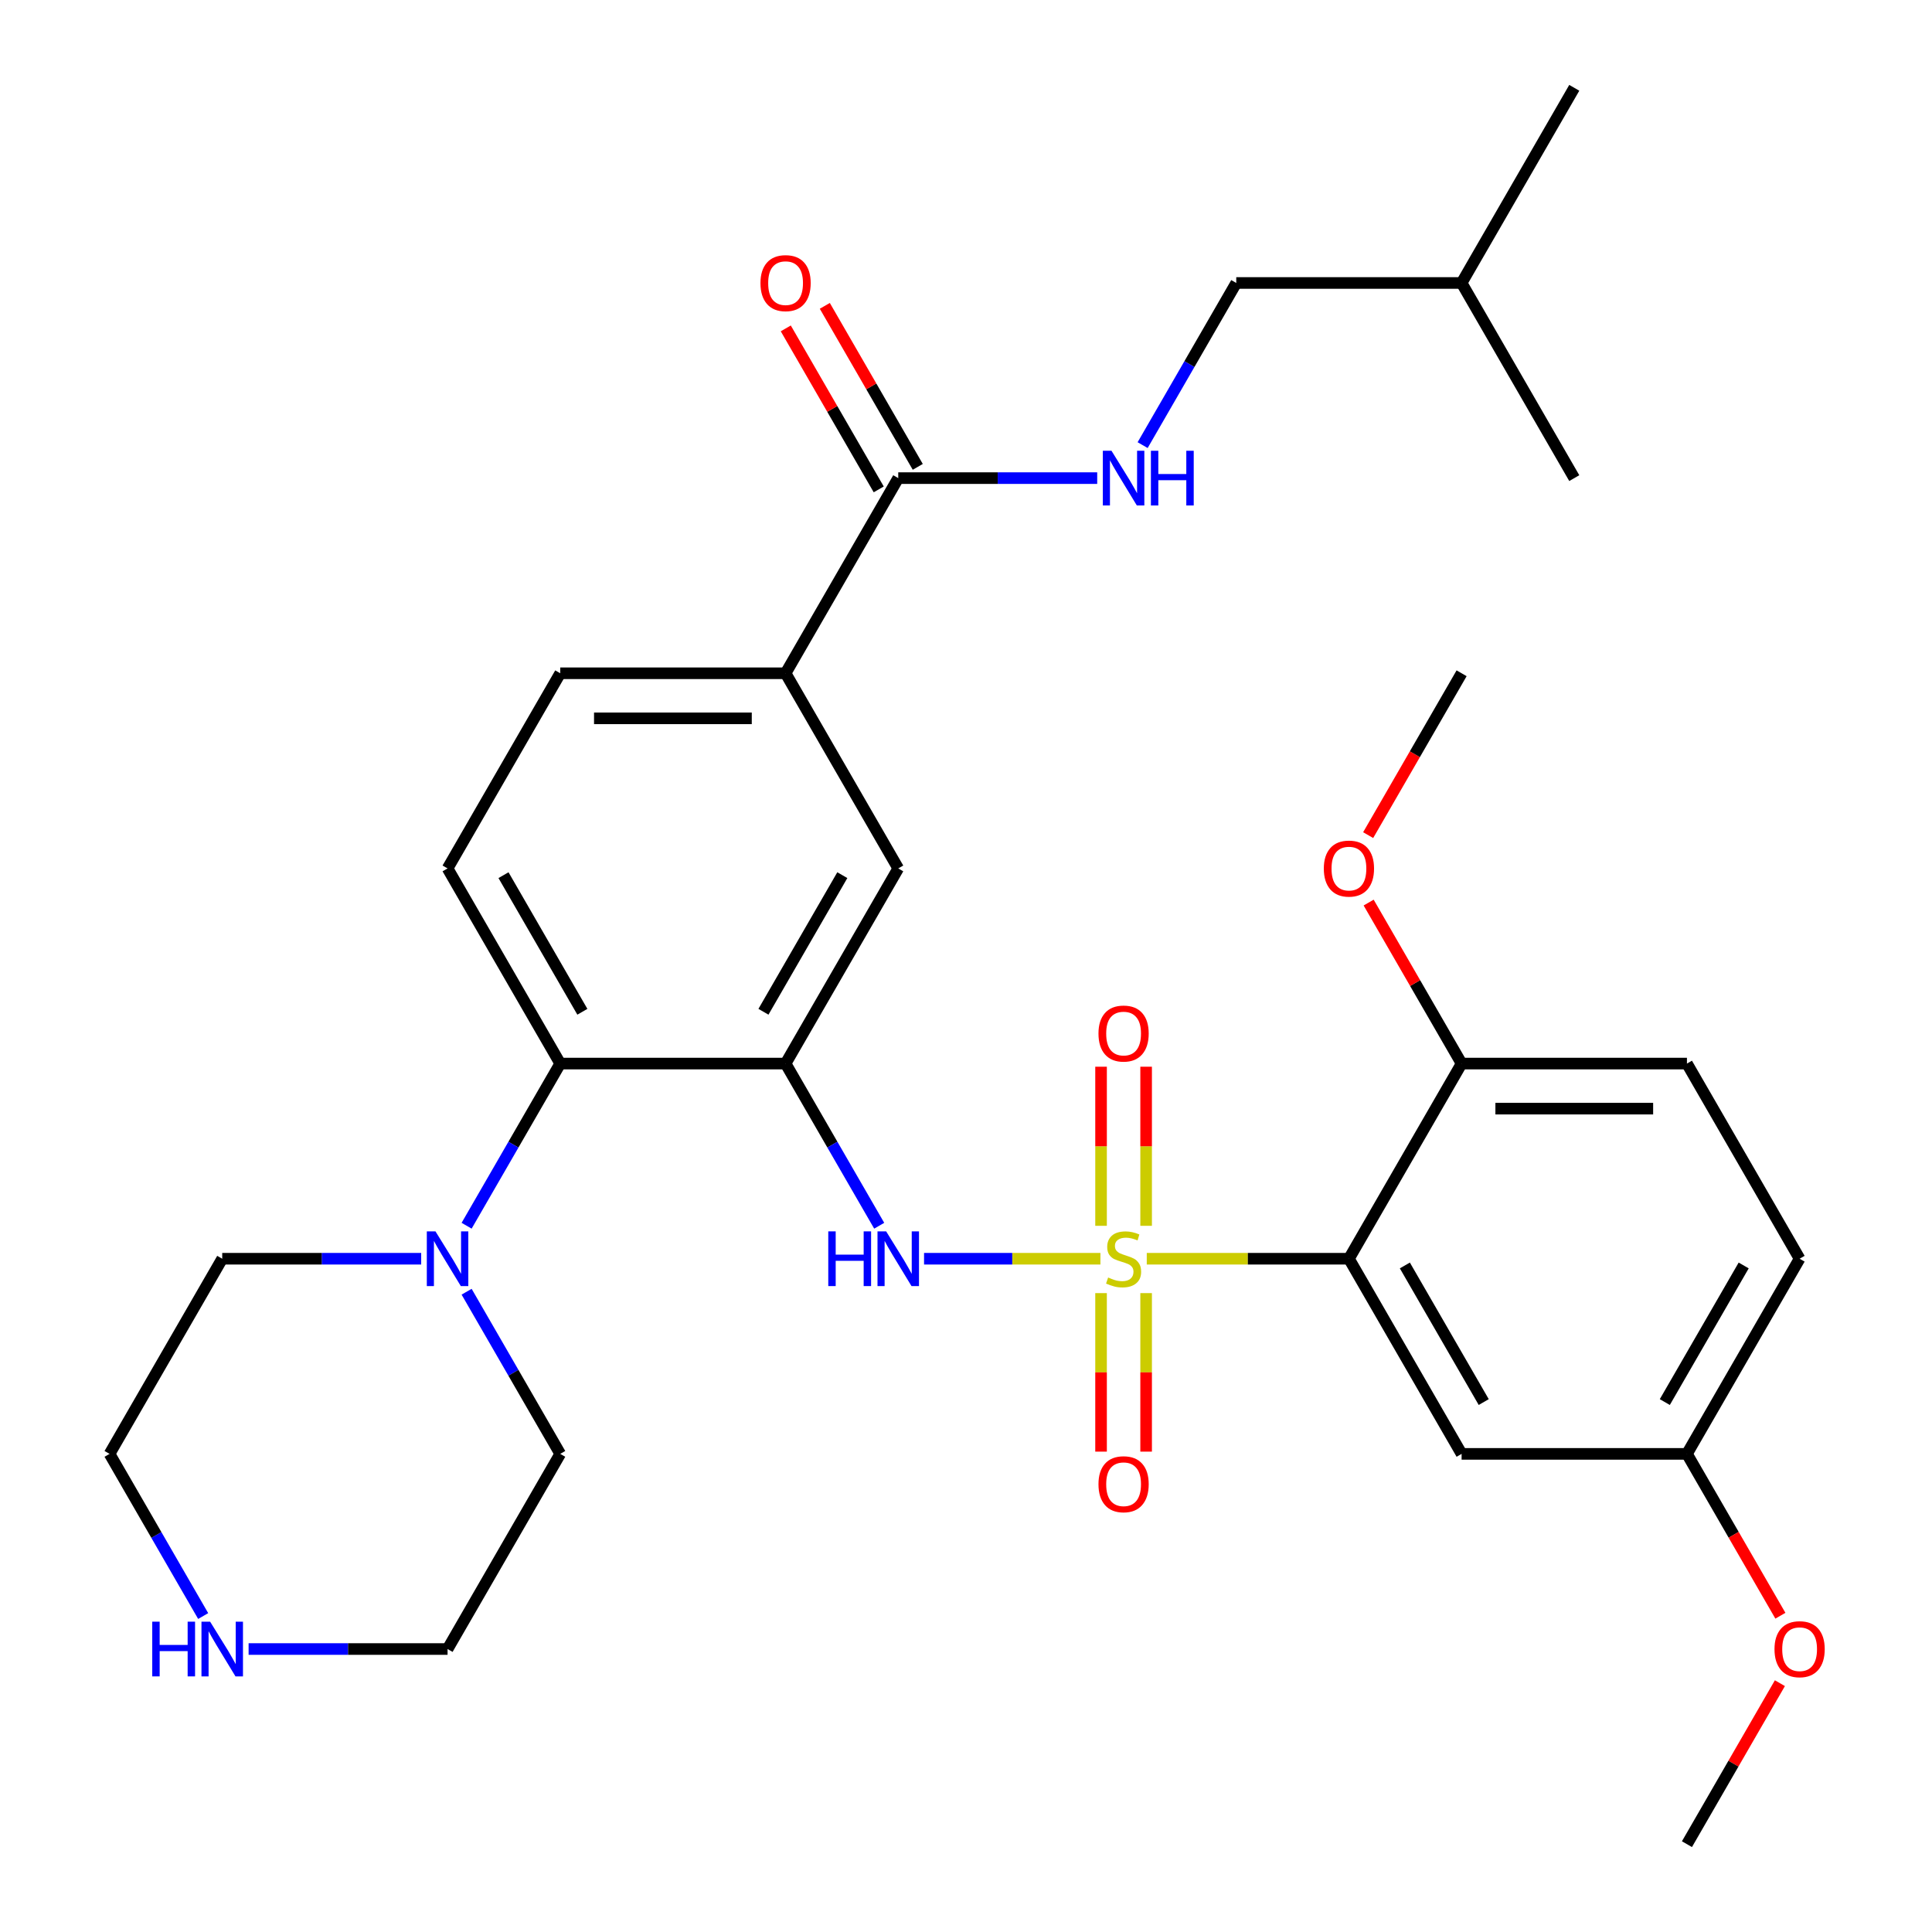 <?xml version='1.0' encoding='iso-8859-1'?>
<svg version='1.1' baseProfile='full'
              xmlns='http://www.w3.org/2000/svg'
                      xmlns:rdkit='http://www.rdkit.org/xml'
                      xmlns:xlink='http://www.w3.org/1999/xlink'
                  xml:space='preserve'
width='1000px' height='1000px' viewBox='0 0 1000 1000'>
<!-- END OF HEADER -->
<rect style='opacity:1.0;fill:#FFFFFF;stroke:none' width='1000' height='1000' x='0' y='0'> </rect>
<path class='bond-0' d='M 593.564,651.515 L 645.884,651.515' style='fill:none;fill-rule:evenodd;stroke:#CCCC00;stroke-width:6px;stroke-linecap:butt;stroke-linejoin:miter;stroke-opacity:1' />
<path class='bond-0' d='M 645.884,651.515 L 698.205,651.515' style='fill:none;fill-rule:evenodd;stroke:#000000;stroke-width:6px;stroke-linecap:butt;stroke-linejoin:miter;stroke-opacity:1' />
<path class='bond-2' d='M 569.572,651.515 L 523.93,651.515' style='fill:none;fill-rule:evenodd;stroke:#CCCC00;stroke-width:6px;stroke-linecap:butt;stroke-linejoin:miter;stroke-opacity:1' />
<path class='bond-2' d='M 523.93,651.515 L 478.288,651.515' style='fill:none;fill-rule:evenodd;stroke:#0000FF;stroke-width:6px;stroke-linecap:butt;stroke-linejoin:miter;stroke-opacity:1' />
<path class='bond-9' d='M 593.232,634.479 L 593.232,593.304' style='fill:none;fill-rule:evenodd;stroke:#CCCC00;stroke-width:6px;stroke-linecap:butt;stroke-linejoin:miter;stroke-opacity:1' />
<path class='bond-9' d='M 593.232,593.304 L 593.232,552.129' style='fill:none;fill-rule:evenodd;stroke:#FF0000;stroke-width:6px;stroke-linecap:butt;stroke-linejoin:miter;stroke-opacity:1' />
<path class='bond-9' d='M 569.905,634.479 L 569.905,593.304' style='fill:none;fill-rule:evenodd;stroke:#CCCC00;stroke-width:6px;stroke-linecap:butt;stroke-linejoin:miter;stroke-opacity:1' />
<path class='bond-9' d='M 569.905,593.304 L 569.905,552.129' style='fill:none;fill-rule:evenodd;stroke:#FF0000;stroke-width:6px;stroke-linecap:butt;stroke-linejoin:miter;stroke-opacity:1' />
<path class='bond-10' d='M 569.905,669.311 L 569.905,710.336' style='fill:none;fill-rule:evenodd;stroke:#CCCC00;stroke-width:6px;stroke-linecap:butt;stroke-linejoin:miter;stroke-opacity:1' />
<path class='bond-10' d='M 569.905,710.336 L 569.905,751.361' style='fill:none;fill-rule:evenodd;stroke:#FF0000;stroke-width:6px;stroke-linecap:butt;stroke-linejoin:miter;stroke-opacity:1' />
<path class='bond-10' d='M 593.232,669.311 L 593.232,710.336' style='fill:none;fill-rule:evenodd;stroke:#CCCC00;stroke-width:6px;stroke-linecap:butt;stroke-linejoin:miter;stroke-opacity:1' />
<path class='bond-10' d='M 593.232,710.336 L 593.232,751.361' style='fill:none;fill-rule:evenodd;stroke:#FF0000;stroke-width:6px;stroke-linecap:butt;stroke-linejoin:miter;stroke-opacity:1' />
<path class='bond-7' d='M 698.205,651.515 L 756.523,752.525' style='fill:none;fill-rule:evenodd;stroke:#000000;stroke-width:6px;stroke-linecap:butt;stroke-linejoin:miter;stroke-opacity:1' />
<path class='bond-7' d='M 727.154,655.003 L 767.977,725.71' style='fill:none;fill-rule:evenodd;stroke:#000000;stroke-width:6px;stroke-linecap:butt;stroke-linejoin:miter;stroke-opacity:1' />
<path class='bond-12' d='M 698.205,651.515 L 756.523,550.505' style='fill:none;fill-rule:evenodd;stroke:#000000;stroke-width:6px;stroke-linecap:butt;stroke-linejoin:miter;stroke-opacity:1' />
<path class='bond-1' d='M 406.614,550.505 L 430.843,592.472' style='fill:none;fill-rule:evenodd;stroke:#000000;stroke-width:6px;stroke-linecap:butt;stroke-linejoin:miter;stroke-opacity:1' />
<path class='bond-1' d='M 430.843,592.472 L 455.073,634.439' style='fill:none;fill-rule:evenodd;stroke:#0000FF;stroke-width:6px;stroke-linecap:butt;stroke-linejoin:miter;stroke-opacity:1' />
<path class='bond-3' d='M 406.614,550.505 L 289.977,550.505' style='fill:none;fill-rule:evenodd;stroke:#000000;stroke-width:6px;stroke-linecap:butt;stroke-linejoin:miter;stroke-opacity:1' />
<path class='bond-6' d='M 406.614,550.505 L 464.932,449.495' style='fill:none;fill-rule:evenodd;stroke:#000000;stroke-width:6px;stroke-linecap:butt;stroke-linejoin:miter;stroke-opacity:1' />
<path class='bond-6' d='M 395.159,523.69 L 435.982,452.983' style='fill:none;fill-rule:evenodd;stroke:#000000;stroke-width:6px;stroke-linecap:butt;stroke-linejoin:miter;stroke-opacity:1' />
<path class='bond-4' d='M 289.977,550.505 L 265.747,592.472' style='fill:none;fill-rule:evenodd;stroke:#000000;stroke-width:6px;stroke-linecap:butt;stroke-linejoin:miter;stroke-opacity:1' />
<path class='bond-4' d='M 265.747,592.472 L 241.518,634.439' style='fill:none;fill-rule:evenodd;stroke:#0000FF;stroke-width:6px;stroke-linecap:butt;stroke-linejoin:miter;stroke-opacity:1' />
<path class='bond-13' d='M 289.977,550.505 L 231.659,449.495' style='fill:none;fill-rule:evenodd;stroke:#000000;stroke-width:6px;stroke-linecap:butt;stroke-linejoin:miter;stroke-opacity:1' />
<path class='bond-13' d='M 301.431,523.69 L 260.609,452.983' style='fill:none;fill-rule:evenodd;stroke:#000000;stroke-width:6px;stroke-linecap:butt;stroke-linejoin:miter;stroke-opacity:1' />
<path class='bond-22' d='M 241.518,668.591 L 265.747,710.558' style='fill:none;fill-rule:evenodd;stroke:#0000FF;stroke-width:6px;stroke-linecap:butt;stroke-linejoin:miter;stroke-opacity:1' />
<path class='bond-22' d='M 265.747,710.558 L 289.977,752.525' style='fill:none;fill-rule:evenodd;stroke:#000000;stroke-width:6px;stroke-linecap:butt;stroke-linejoin:miter;stroke-opacity:1' />
<path class='bond-23' d='M 218.003,651.515 L 166.513,651.515' style='fill:none;fill-rule:evenodd;stroke:#0000FF;stroke-width:6px;stroke-linecap:butt;stroke-linejoin:miter;stroke-opacity:1' />
<path class='bond-23' d='M 166.513,651.515 L 115.023,651.515' style='fill:none;fill-rule:evenodd;stroke:#000000;stroke-width:6px;stroke-linecap:butt;stroke-linejoin:miter;stroke-opacity:1' />
<path class='bond-5' d='M 464.932,247.475 L 406.614,348.485' style='fill:none;fill-rule:evenodd;stroke:#000000;stroke-width:6px;stroke-linecap:butt;stroke-linejoin:miter;stroke-opacity:1' />
<path class='bond-11' d='M 464.932,247.475 L 516.422,247.475' style='fill:none;fill-rule:evenodd;stroke:#000000;stroke-width:6px;stroke-linecap:butt;stroke-linejoin:miter;stroke-opacity:1' />
<path class='bond-11' d='M 516.422,247.475 L 567.912,247.475' style='fill:none;fill-rule:evenodd;stroke:#0000FF;stroke-width:6px;stroke-linecap:butt;stroke-linejoin:miter;stroke-opacity:1' />
<path class='bond-16' d='M 475.033,241.643 L 450.976,199.976' style='fill:none;fill-rule:evenodd;stroke:#000000;stroke-width:6px;stroke-linecap:butt;stroke-linejoin:miter;stroke-opacity:1' />
<path class='bond-16' d='M 450.976,199.976 L 426.92,158.309' style='fill:none;fill-rule:evenodd;stroke:#FF0000;stroke-width:6px;stroke-linecap:butt;stroke-linejoin:miter;stroke-opacity:1' />
<path class='bond-16' d='M 454.831,253.307 L 430.774,211.639' style='fill:none;fill-rule:evenodd;stroke:#000000;stroke-width:6px;stroke-linecap:butt;stroke-linejoin:miter;stroke-opacity:1' />
<path class='bond-16' d='M 430.774,211.639 L 406.718,169.972' style='fill:none;fill-rule:evenodd;stroke:#FF0000;stroke-width:6px;stroke-linecap:butt;stroke-linejoin:miter;stroke-opacity:1' />
<path class='bond-8' d='M 464.932,449.495 L 406.614,348.485' style='fill:none;fill-rule:evenodd;stroke:#000000;stroke-width:6px;stroke-linecap:butt;stroke-linejoin:miter;stroke-opacity:1' />
<path class='bond-18' d='M 756.523,752.525 L 873.159,752.525' style='fill:none;fill-rule:evenodd;stroke:#000000;stroke-width:6px;stroke-linecap:butt;stroke-linejoin:miter;stroke-opacity:1' />
<path class='bond-15' d='M 406.614,348.485 L 289.977,348.485' style='fill:none;fill-rule:evenodd;stroke:#000000;stroke-width:6px;stroke-linecap:butt;stroke-linejoin:miter;stroke-opacity:1' />
<path class='bond-15' d='M 389.118,371.812 L 307.473,371.812' style='fill:none;fill-rule:evenodd;stroke:#000000;stroke-width:6px;stroke-linecap:butt;stroke-linejoin:miter;stroke-opacity:1' />
<path class='bond-19' d='M 591.427,230.399 L 615.657,188.432' style='fill:none;fill-rule:evenodd;stroke:#0000FF;stroke-width:6px;stroke-linecap:butt;stroke-linejoin:miter;stroke-opacity:1' />
<path class='bond-19' d='M 615.657,188.432 L 639.886,146.465' style='fill:none;fill-rule:evenodd;stroke:#000000;stroke-width:6px;stroke-linecap:butt;stroke-linejoin:miter;stroke-opacity:1' />
<path class='bond-17' d='M 756.523,550.505 L 873.159,550.505' style='fill:none;fill-rule:evenodd;stroke:#000000;stroke-width:6px;stroke-linecap:butt;stroke-linejoin:miter;stroke-opacity:1' />
<path class='bond-17' d='M 774.018,573.832 L 855.664,573.832' style='fill:none;fill-rule:evenodd;stroke:#000000;stroke-width:6px;stroke-linecap:butt;stroke-linejoin:miter;stroke-opacity:1' />
<path class='bond-21' d='M 756.523,550.505 L 732.466,508.838' style='fill:none;fill-rule:evenodd;stroke:#000000;stroke-width:6px;stroke-linecap:butt;stroke-linejoin:miter;stroke-opacity:1' />
<path class='bond-21' d='M 732.466,508.838 L 708.41,467.171' style='fill:none;fill-rule:evenodd;stroke:#FF0000;stroke-width:6px;stroke-linecap:butt;stroke-linejoin:miter;stroke-opacity:1' />
<path class='bond-33' d='M 231.659,449.495 L 289.977,348.485' style='fill:none;fill-rule:evenodd;stroke:#000000;stroke-width:6px;stroke-linecap:butt;stroke-linejoin:miter;stroke-opacity:1' />
<path class='bond-14' d='M 105.164,836.459 L 80.934,794.492' style='fill:none;fill-rule:evenodd;stroke:#0000FF;stroke-width:6px;stroke-linecap:butt;stroke-linejoin:miter;stroke-opacity:1' />
<path class='bond-14' d='M 80.934,794.492 L 56.704,752.525' style='fill:none;fill-rule:evenodd;stroke:#000000;stroke-width:6px;stroke-linecap:butt;stroke-linejoin:miter;stroke-opacity:1' />
<path class='bond-34' d='M 128.678,853.535 L 180.169,853.535' style='fill:none;fill-rule:evenodd;stroke:#0000FF;stroke-width:6px;stroke-linecap:butt;stroke-linejoin:miter;stroke-opacity:1' />
<path class='bond-34' d='M 180.169,853.535 L 231.659,853.535' style='fill:none;fill-rule:evenodd;stroke:#000000;stroke-width:6px;stroke-linecap:butt;stroke-linejoin:miter;stroke-opacity:1' />
<path class='bond-20' d='M 873.159,550.505 L 931.477,651.515' style='fill:none;fill-rule:evenodd;stroke:#000000;stroke-width:6px;stroke-linecap:butt;stroke-linejoin:miter;stroke-opacity:1' />
<path class='bond-24' d='M 873.159,752.525 L 897.343,794.412' style='fill:none;fill-rule:evenodd;stroke:#000000;stroke-width:6px;stroke-linecap:butt;stroke-linejoin:miter;stroke-opacity:1' />
<path class='bond-24' d='M 897.343,794.412 L 921.526,836.299' style='fill:none;fill-rule:evenodd;stroke:#FF0000;stroke-width:6px;stroke-linecap:butt;stroke-linejoin:miter;stroke-opacity:1' />
<path class='bond-32' d='M 873.159,752.525 L 931.477,651.515' style='fill:none;fill-rule:evenodd;stroke:#000000;stroke-width:6px;stroke-linecap:butt;stroke-linejoin:miter;stroke-opacity:1' />
<path class='bond-32' d='M 861.705,725.71 L 902.528,655.003' style='fill:none;fill-rule:evenodd;stroke:#000000;stroke-width:6px;stroke-linecap:butt;stroke-linejoin:miter;stroke-opacity:1' />
<path class='bond-27' d='M 639.886,146.465 L 756.523,146.465' style='fill:none;fill-rule:evenodd;stroke:#000000;stroke-width:6px;stroke-linecap:butt;stroke-linejoin:miter;stroke-opacity:1' />
<path class='bond-28' d='M 708.156,432.259 L 732.339,390.372' style='fill:none;fill-rule:evenodd;stroke:#FF0000;stroke-width:6px;stroke-linecap:butt;stroke-linejoin:miter;stroke-opacity:1' />
<path class='bond-28' d='M 732.339,390.372 L 756.523,348.485' style='fill:none;fill-rule:evenodd;stroke:#000000;stroke-width:6px;stroke-linecap:butt;stroke-linejoin:miter;stroke-opacity:1' />
<path class='bond-25' d='M 289.977,752.525 L 231.659,853.535' style='fill:none;fill-rule:evenodd;stroke:#000000;stroke-width:6px;stroke-linecap:butt;stroke-linejoin:miter;stroke-opacity:1' />
<path class='bond-26' d='M 115.023,651.515 L 56.704,752.525' style='fill:none;fill-rule:evenodd;stroke:#000000;stroke-width:6px;stroke-linecap:butt;stroke-linejoin:miter;stroke-opacity:1' />
<path class='bond-29' d='M 921.272,871.211 L 897.216,912.878' style='fill:none;fill-rule:evenodd;stroke:#FF0000;stroke-width:6px;stroke-linecap:butt;stroke-linejoin:miter;stroke-opacity:1' />
<path class='bond-29' d='M 897.216,912.878 L 873.159,954.545' style='fill:none;fill-rule:evenodd;stroke:#000000;stroke-width:6px;stroke-linecap:butt;stroke-linejoin:miter;stroke-opacity:1' />
<path class='bond-30' d='M 756.523,146.465 L 814.841,45.455' style='fill:none;fill-rule:evenodd;stroke:#000000;stroke-width:6px;stroke-linecap:butt;stroke-linejoin:miter;stroke-opacity:1' />
<path class='bond-31' d='M 756.523,146.465 L 814.841,247.475' style='fill:none;fill-rule:evenodd;stroke:#000000;stroke-width:6px;stroke-linecap:butt;stroke-linejoin:miter;stroke-opacity:1' />
<path  class='atom-0' d='M 573.568 661.235
Q 573.888 661.355, 575.208 661.915
Q 576.528 662.475, 577.968 662.835
Q 579.448 663.155, 580.888 663.155
Q 583.568 663.155, 585.128 661.875
Q 586.688 660.555, 586.688 658.275
Q 586.688 656.715, 585.888 655.755
Q 585.128 654.795, 583.928 654.275
Q 582.728 653.755, 580.728 653.155
Q 578.208 652.395, 576.688 651.675
Q 575.208 650.955, 574.128 649.435
Q 573.088 647.915, 573.088 645.355
Q 573.088 641.795, 575.488 639.595
Q 577.928 637.395, 582.728 637.395
Q 586.008 637.395, 589.728 638.955
L 588.808 642.035
Q 585.408 640.635, 582.848 640.635
Q 580.088 640.635, 578.568 641.795
Q 577.048 642.915, 577.088 644.875
Q 577.088 646.395, 577.848 647.315
Q 578.648 648.235, 579.768 648.755
Q 580.928 649.275, 582.848 649.875
Q 585.408 650.675, 586.928 651.475
Q 588.448 652.275, 589.528 653.915
Q 590.648 655.515, 590.648 658.275
Q 590.648 662.195, 588.008 664.315
Q 585.408 666.395, 581.048 666.395
Q 578.528 666.395, 576.608 665.835
Q 574.728 665.315, 572.488 664.395
L 573.568 661.235
' fill='#CCCC00'/>
<path  class='atom-3' d='M 428.712 637.355
L 432.552 637.355
L 432.552 649.395
L 447.032 649.395
L 447.032 637.355
L 450.872 637.355
L 450.872 665.675
L 447.032 665.675
L 447.032 652.595
L 432.552 652.595
L 432.552 665.675
L 428.712 665.675
L 428.712 637.355
' fill='#0000FF'/>
<path  class='atom-3' d='M 458.672 637.355
L 467.952 652.355
Q 468.872 653.835, 470.352 656.515
Q 471.832 659.195, 471.912 659.355
L 471.912 637.355
L 475.672 637.355
L 475.672 665.675
L 471.792 665.675
L 461.832 649.275
Q 460.672 647.355, 459.432 645.155
Q 458.232 642.955, 457.872 642.275
L 457.872 665.675
L 454.192 665.675
L 454.192 637.355
L 458.672 637.355
' fill='#0000FF'/>
<path  class='atom-5' d='M 225.399 637.355
L 234.679 652.355
Q 235.599 653.835, 237.079 656.515
Q 238.559 659.195, 238.639 659.355
L 238.639 637.355
L 242.399 637.355
L 242.399 665.675
L 238.519 665.675
L 228.559 649.275
Q 227.399 647.355, 226.159 645.155
Q 224.959 642.955, 224.599 642.275
L 224.599 665.675
L 220.919 665.675
L 220.919 637.355
L 225.399 637.355
' fill='#0000FF'/>
<path  class='atom-10' d='M 568.568 534.959
Q 568.568 528.159, 571.928 524.359
Q 575.288 520.559, 581.568 520.559
Q 587.848 520.559, 591.208 524.359
Q 594.568 528.159, 594.568 534.959
Q 594.568 541.839, 591.168 545.759
Q 587.768 549.639, 581.568 549.639
Q 575.328 549.639, 571.928 545.759
Q 568.568 541.879, 568.568 534.959
M 581.568 546.439
Q 585.888 546.439, 588.208 543.559
Q 590.568 540.639, 590.568 534.959
Q 590.568 529.399, 588.208 526.599
Q 585.888 523.759, 581.568 523.759
Q 577.248 523.759, 574.888 526.559
Q 572.568 529.359, 572.568 534.959
Q 572.568 540.679, 574.888 543.559
Q 577.248 546.439, 581.568 546.439
' fill='#FF0000'/>
<path  class='atom-11' d='M 568.568 768.232
Q 568.568 761.432, 571.928 757.632
Q 575.288 753.832, 581.568 753.832
Q 587.848 753.832, 591.208 757.632
Q 594.568 761.432, 594.568 768.232
Q 594.568 775.112, 591.168 779.032
Q 587.768 782.912, 581.568 782.912
Q 575.328 782.912, 571.928 779.032
Q 568.568 775.152, 568.568 768.232
M 581.568 779.712
Q 585.888 779.712, 588.208 776.832
Q 590.568 773.912, 590.568 768.232
Q 590.568 762.672, 588.208 759.872
Q 585.888 757.032, 581.568 757.032
Q 577.248 757.032, 574.888 759.832
Q 572.568 762.632, 572.568 768.232
Q 572.568 773.952, 574.888 776.832
Q 577.248 779.712, 581.568 779.712
' fill='#FF0000'/>
<path  class='atom-12' d='M 575.308 233.315
L 584.588 248.315
Q 585.508 249.795, 586.988 252.475
Q 588.468 255.155, 588.548 255.315
L 588.548 233.315
L 592.308 233.315
L 592.308 261.635
L 588.428 261.635
L 578.468 245.235
Q 577.308 243.315, 576.068 241.115
Q 574.868 238.915, 574.508 238.235
L 574.508 261.635
L 570.828 261.635
L 570.828 233.315
L 575.308 233.315
' fill='#0000FF'/>
<path  class='atom-12' d='M 595.708 233.315
L 599.548 233.315
L 599.548 245.355
L 614.028 245.355
L 614.028 233.315
L 617.868 233.315
L 617.868 261.635
L 614.028 261.635
L 614.028 248.555
L 599.548 248.555
L 599.548 261.635
L 595.708 261.635
L 595.708 233.315
' fill='#0000FF'/>
<path  class='atom-15' d='M 78.803 839.375
L 82.643 839.375
L 82.643 851.415
L 97.123 851.415
L 97.123 839.375
L 100.963 839.375
L 100.963 867.695
L 97.123 867.695
L 97.123 854.615
L 82.643 854.615
L 82.643 867.695
L 78.803 867.695
L 78.803 839.375
' fill='#0000FF'/>
<path  class='atom-15' d='M 108.763 839.375
L 118.043 854.375
Q 118.963 855.855, 120.443 858.535
Q 121.923 861.215, 122.003 861.375
L 122.003 839.375
L 125.763 839.375
L 125.763 867.695
L 121.883 867.695
L 111.923 851.295
Q 110.763 849.375, 109.523 847.175
Q 108.323 844.975, 107.963 844.295
L 107.963 867.695
L 104.283 867.695
L 104.283 839.375
L 108.763 839.375
' fill='#0000FF'/>
<path  class='atom-17' d='M 393.614 146.545
Q 393.614 139.745, 396.974 135.945
Q 400.334 132.145, 406.614 132.145
Q 412.894 132.145, 416.254 135.945
Q 419.614 139.745, 419.614 146.545
Q 419.614 153.425, 416.214 157.345
Q 412.814 161.225, 406.614 161.225
Q 400.374 161.225, 396.974 157.345
Q 393.614 153.465, 393.614 146.545
M 406.614 158.025
Q 410.934 158.025, 413.254 155.145
Q 415.614 152.225, 415.614 146.545
Q 415.614 140.985, 413.254 138.185
Q 410.934 135.345, 406.614 135.345
Q 402.294 135.345, 399.934 138.145
Q 397.614 140.945, 397.614 146.545
Q 397.614 152.265, 399.934 155.145
Q 402.294 158.025, 406.614 158.025
' fill='#FF0000'/>
<path  class='atom-22' d='M 685.205 449.575
Q 685.205 442.775, 688.565 438.975
Q 691.925 435.175, 698.205 435.175
Q 704.485 435.175, 707.845 438.975
Q 711.205 442.775, 711.205 449.575
Q 711.205 456.455, 707.805 460.375
Q 704.405 464.255, 698.205 464.255
Q 691.965 464.255, 688.565 460.375
Q 685.205 456.495, 685.205 449.575
M 698.205 461.055
Q 702.525 461.055, 704.845 458.175
Q 707.205 455.255, 707.205 449.575
Q 707.205 444.015, 704.845 441.215
Q 702.525 438.375, 698.205 438.375
Q 693.885 438.375, 691.525 441.175
Q 689.205 443.975, 689.205 449.575
Q 689.205 455.295, 691.525 458.175
Q 693.885 461.055, 698.205 461.055
' fill='#FF0000'/>
<path  class='atom-25' d='M 918.477 853.615
Q 918.477 846.815, 921.837 843.015
Q 925.197 839.215, 931.477 839.215
Q 937.757 839.215, 941.117 843.015
Q 944.477 846.815, 944.477 853.615
Q 944.477 860.495, 941.077 864.415
Q 937.677 868.295, 931.477 868.295
Q 925.237 868.295, 921.837 864.415
Q 918.477 860.535, 918.477 853.615
M 931.477 865.095
Q 935.797 865.095, 938.117 862.215
Q 940.477 859.295, 940.477 853.615
Q 940.477 848.055, 938.117 845.255
Q 935.797 842.415, 931.477 842.415
Q 927.157 842.415, 924.797 845.215
Q 922.477 848.015, 922.477 853.615
Q 922.477 859.335, 924.797 862.215
Q 927.157 865.095, 931.477 865.095
' fill='#FF0000'/>
</svg>
